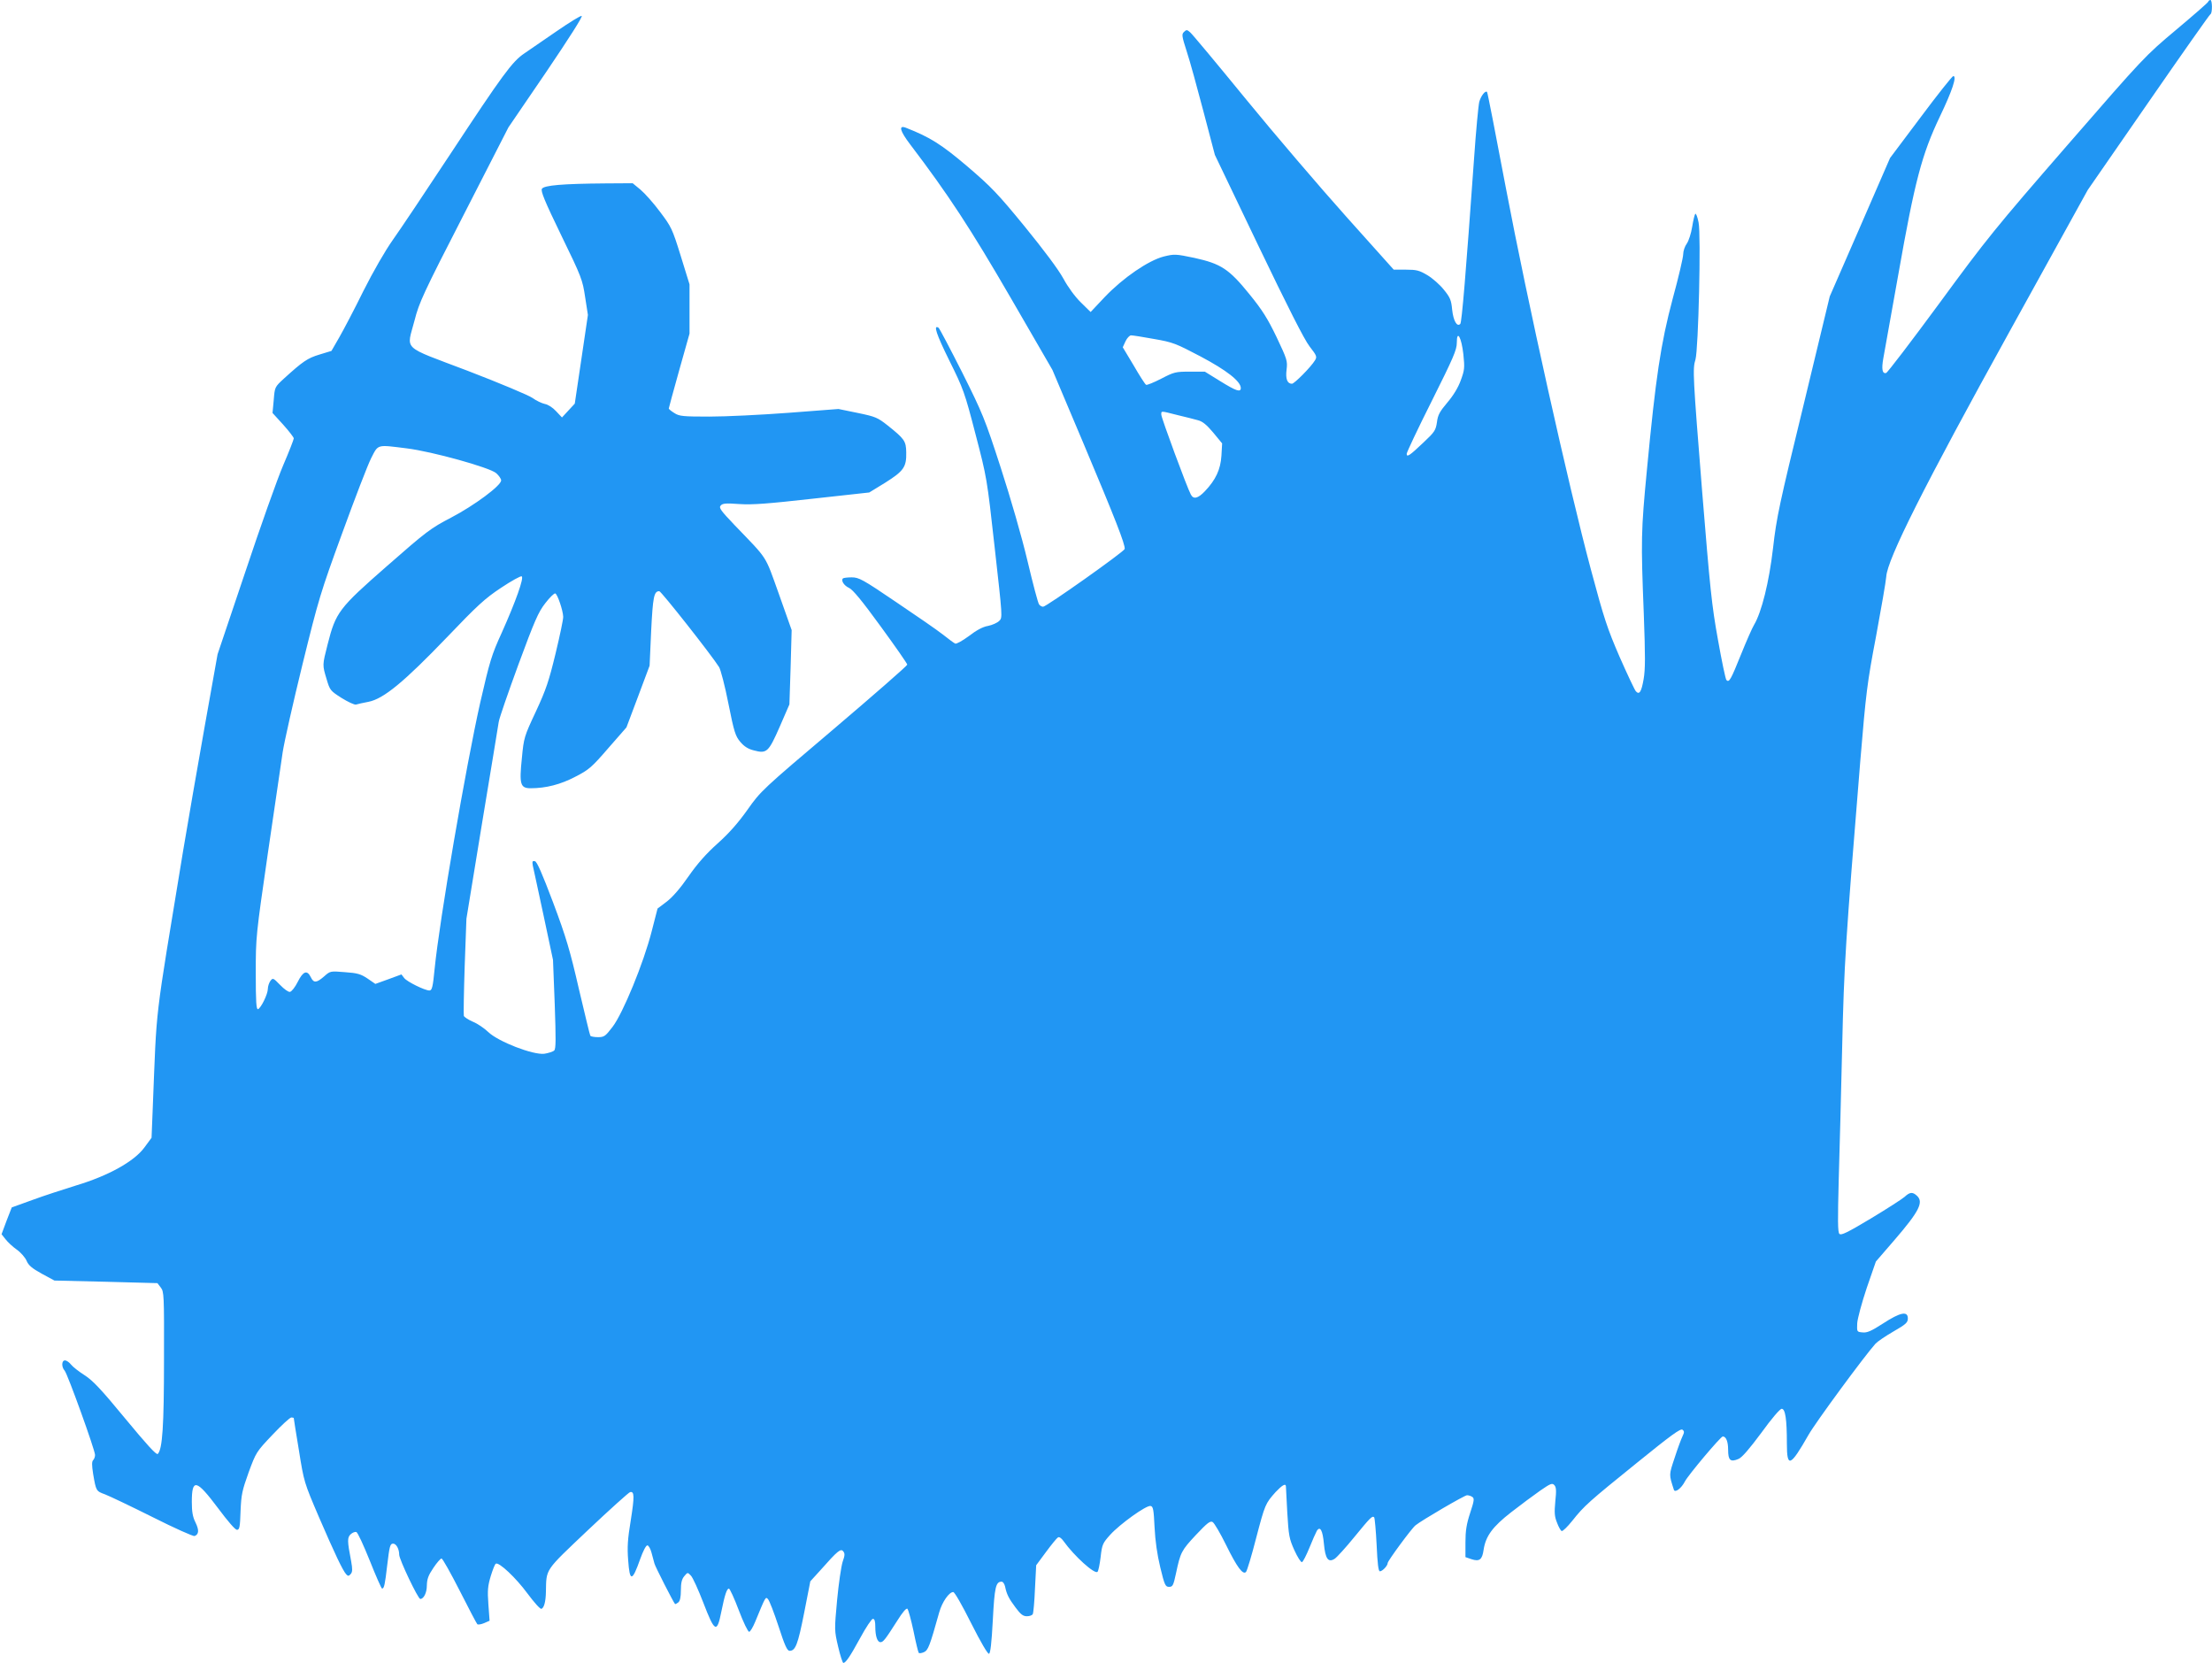 <?xml version="1.0" standalone="no"?>
<!DOCTYPE svg PUBLIC "-//W3C//DTD SVG 20010904//EN"
 "http://www.w3.org/TR/2001/REC-SVG-20010904/DTD/svg10.dtd">
<svg version="1.0" xmlns="http://www.w3.org/2000/svg"
 width="1280pt" height="962pt" viewBox="0 0 1280 962"
 preserveAspectRatio="xMidYMid meet">
<g transform="translate(0,962) scale(0.1,-0.1)"
fill="#2196f3" stroke="none">
<path d="M12778 9610 c-1 -5 -85 -78 -185 -162 -181 -152 -185 -156 -630 -668
-419 -482 -466 -540 -741 -915 -162 -220 -300 -401 -308 -403 -22 -5 -27 23
-16 85 6 32 45 251 87 486 95 539 136 694 240 912 72 150 100 235 78 235 -6 0
-91 -107 -188 -237 l-178 -237 -174 -400 -175 -401 -152 -630 c-139 -570 -156
-648 -176 -825 -23 -198 -66 -371 -110 -445 -10 -16 -44 -93 -75 -170 -60
-149 -69 -165 -85 -149 -5 5 -27 110 -49 234 -36 198 -46 300 -91 853 -54 674
-56 714 -39 767 17 58 33 724 18 793 -6 32 -15 54 -19 50 -4 -4 -12 -38 -18
-75 -6 -38 -20 -81 -31 -97 -12 -16 -21 -44 -21 -62 0 -18 -27 -134 -61 -258
-69 -259 -98 -453 -149 -990 -34 -354 -35 -405 -18 -833 9 -245 9 -320 -1
-377 -13 -75 -25 -92 -45 -70 -7 8 -49 97 -94 199 -71 164 -90 221 -166 505
-130 485 -369 1560 -491 2202 -58 306 -107 559 -110 561 -10 10 -35 -22 -45
-57 -5 -20 -19 -166 -30 -326 -48 -672 -71 -950 -80 -959 -19 -19 -40 18 -47
83 -5 55 -12 71 -48 115 -22 28 -65 66 -95 84 -47 28 -63 32 -125 32 l-70 0
-276 308 c-152 170 -413 475 -579 678 -166 203 -311 377 -323 387 -18 16 -22
16 -36 2 -14 -13 -12 -25 16 -112 18 -54 61 -211 97 -348 l66 -251 251 -524
c171 -356 266 -544 297 -584 42 -54 44 -60 31 -81 -23 -38 -119 -135 -133
-135 -27 0 -38 28 -31 82 6 50 3 59 -58 188 -52 108 -83 157 -157 248 -119
147 -165 176 -318 210 -110 23 -116 23 -178 8 -89 -23 -235 -123 -341 -234
l-82 -87 -56 55 c-34 33 -75 89 -102 139 -29 53 -113 165 -223 300 -158 193
-194 230 -333 349 -151 128 -215 168 -355 223 -44 17 -35 -18 26 -98 219 -288
348 -485 580 -885 l242 -418 180 -426 c182 -432 243 -587 238 -610 -4 -16
-453 -334 -472 -334 -7 0 -18 6 -23 13 -6 6 -36 120 -67 251 -34 143 -97 361
-155 540 -92 284 -105 315 -224 553 -70 138 -131 254 -136 257 -32 20 -13 -37
62 -189 82 -165 89 -184 152 -427 66 -253 66 -253 111 -657 45 -402 46 -404
26 -423 -11 -11 -40 -24 -65 -29 -30 -5 -67 -25 -111 -59 -38 -28 -73 -47 -79
-43 -7 3 -39 27 -72 53 -33 26 -155 110 -271 188 -193 131 -214 142 -256 142
-24 0 -47 -3 -50 -6 -13 -12 6 -42 35 -55 22 -10 75 -74 184 -224 84 -115 153
-214 153 -220 0 -6 -191 -173 -424 -371 -418 -354 -424 -360 -501 -469 -54
-76 -107 -136 -173 -195 -66 -59 -117 -117 -168 -190 -46 -67 -92 -120 -126
-146 l-53 -40 -34 -132 c-47 -184 -166 -473 -226 -552 -42 -55 -49 -60 -85
-60 -21 0 -41 4 -44 8 -3 5 -32 126 -66 270 -51 222 -74 300 -149 500 -65 172
-94 238 -106 240 -14 3 -16 -1 -12 -25 4 -15 31 -145 62 -287 l55 -259 10
-256 c7 -201 7 -259 -3 -268 -7 -7 -33 -15 -57 -19 -65 -8 -267 70 -325 126
-22 21 -61 48 -88 59 -26 11 -50 27 -53 34 -2 7 0 137 5 288 l10 274 90 550
c50 303 94 567 97 589 3 21 55 171 114 332 93 252 115 303 155 354 26 34 52
59 58 57 13 -4 45 -99 46 -135 1 -13 -19 -108 -44 -212 -39 -161 -55 -209
-114 -336 -68 -145 -70 -152 -81 -269 -16 -153 -9 -175 51 -175 88 0 174 22
259 67 78 40 95 55 190 165 l105 120 67 178 67 179 9 201 c10 197 16 230 47
230 11 0 302 -369 346 -439 9 -14 34 -109 54 -211 33 -166 41 -189 69 -222 22
-26 45 -41 78 -49 75 -20 85 -11 150 137 l56 129 7 215 6 215 -74 209 c-83
231 -60 194 -256 398 -80 84 -92 100 -81 113 11 13 29 15 109 9 76 -5 164 2
424 31 l327 36 93 57 c106 67 123 90 121 175 -1 66 -10 78 -109 157 -56 44
-69 50 -171 71 l-112 23 -288 -22 c-159 -12 -365 -22 -459 -22 -152 0 -174 2
-202 20 -18 11 -33 23 -33 27 0 3 27 102 60 220 l60 213 0 142 0 143 -51 165
c-49 158 -55 169 -120 255 -37 50 -88 107 -113 128 l-45 37 -158 -1 c-249 -2
-354 -11 -367 -31 -8 -13 14 -68 112 -270 118 -242 123 -257 138 -357 l16
-103 -38 -257 -38 -256 -37 -40 -37 -40 -34 36 c-19 21 -47 39 -65 42 -18 4
-50 19 -72 35 -21 15 -190 86 -375 157 -389 148 -353 114 -307 292 26 102 49
153 286 614 l257 502 219 321 c132 195 213 322 205 324 -7 2 -73 -39 -147 -90
-75 -51 -158 -108 -185 -127 -70 -47 -126 -124 -424 -576 -145 -220 -297 -447
-337 -503 -44 -62 -113 -182 -170 -295 -52 -106 -116 -227 -140 -269 l-45 -78
-69 -21 c-70 -21 -97 -40 -207 -140 -52 -48 -52 -48 -58 -123 l-7 -75 62 -68
c33 -37 61 -73 61 -79 0 -6 -27 -76 -61 -155 -34 -79 -133 -358 -220 -619
l-160 -475 -75 -420 c-41 -231 -97 -553 -124 -715 -170 -1034 -151 -873 -176
-1488 l-7 -174 -42 -57 c-59 -80 -208 -163 -395 -219 -74 -23 -188 -60 -253
-84 l-119 -43 -30 -77 -29 -78 23 -29 c13 -17 42 -44 65 -60 24 -17 49 -46 57
-65 11 -26 31 -43 87 -74 l74 -40 298 -7 298 -8 19 -25 c19 -24 20 -41 19
-416 0 -385 -9 -520 -36 -547 -8 -8 -66 57 -187 203 -140 170 -188 221 -236
252 -33 21 -69 49 -79 62 -10 13 -26 24 -35 24 -20 0 -21 -38 -2 -59 17 -19
176 -460 176 -488 0 -11 -5 -24 -11 -30 -8 -8 -8 -29 0 -80 17 -99 17 -99 69
-118 26 -10 150 -69 276 -132 125 -63 235 -112 242 -109 25 10 27 34 5 79 -16
32 -21 62 -21 118 0 138 26 132 152 -36 55 -74 99 -125 109 -125 15 0 18 15
21 108 4 96 9 119 47 225 43 116 44 118 138 217 52 55 101 100 109 100 8 0 14
-2 14 -4 0 -3 13 -87 30 -188 29 -182 30 -184 115 -383 93 -215 139 -312 159
-333 10 -11 15 -10 26 3 10 12 10 28 2 73 -23 119 -23 138 -2 157 10 9 25 15
32 12 8 -2 42 -77 78 -166 35 -88 67 -161 71 -161 12 0 17 26 29 130 14 116
17 130 35 130 18 0 35 -31 35 -64 0 -27 109 -256 122 -256 20 0 38 36 38 78 1
37 8 58 38 102 20 30 42 55 47 54 6 0 53 -84 105 -186 52 -103 98 -190 102
-194 4 -4 22 -1 39 6 l32 14 -7 96 c-6 81 -3 106 14 163 11 36 24 69 29 71 18
11 116 -81 183 -172 38 -51 74 -92 81 -89 15 5 25 41 26 98 3 136 -10 117 243
357 126 119 236 218 244 220 25 6 26 -24 4 -163 -18 -108 -21 -156 -15 -231 9
-127 23 -125 70 8 16 45 33 78 41 78 7 0 18 -19 24 -42 6 -24 14 -52 17 -63 4
-17 109 -223 119 -234 2 -2 10 2 19 9 10 8 15 31 15 70 0 42 5 64 19 81 20 24
20 24 39 4 11 -11 43 -82 72 -157 66 -172 79 -178 104 -52 20 99 32 134 44
134 5 0 31 -56 57 -125 26 -69 53 -125 60 -125 6 0 22 26 35 58 61 148 60 146
74 131 8 -8 35 -78 61 -157 36 -111 50 -142 64 -142 34 0 48 36 84 218 l36
184 60 66 c98 111 116 125 130 108 11 -13 10 -24 -3 -61 -8 -25 -23 -125 -32
-221 -16 -174 -16 -176 6 -270 12 -52 26 -94 30 -94 14 0 39 37 98 145 33 61
66 110 73 110 10 0 14 -14 14 -45 0 -56 12 -90 30 -90 16 0 28 16 97 124 31
50 53 75 59 69 5 -5 21 -63 35 -128 13 -65 27 -122 30 -126 2 -5 16 -3 30 3
25 11 34 35 89 231 17 60 57 117 81 117 8 0 51 -75 104 -181 55 -109 96 -179
103 -176 8 2 15 61 22 194 10 191 17 223 51 223 8 0 16 -12 20 -28 9 -44 21
-69 61 -122 29 -39 43 -50 65 -50 15 0 30 5 34 12 4 6 10 73 13 147 l7 136 57
77 c31 42 62 80 69 84 7 5 20 -4 32 -21 63 -88 181 -194 197 -178 5 5 13 44
18 86 8 72 12 80 55 128 56 62 209 172 234 167 15 -3 18 -20 23 -123 4 -80 15
-157 33 -232 25 -104 30 -113 51 -113 21 0 25 8 40 78 26 122 31 132 115 222
67 71 83 83 97 75 10 -6 45 -66 78 -133 63 -128 97 -174 115 -156 6 6 33 95
59 197 51 194 53 199 113 266 36 38 57 51 59 34 0 -5 4 -73 8 -153 8 -134 11
-151 41 -218 18 -40 38 -71 44 -69 6 2 25 39 43 83 17 43 37 87 43 98 19 30
34 3 41 -75 8 -87 25 -111 63 -86 13 9 64 65 112 124 95 116 105 126 116 115
3 -4 10 -76 14 -159 5 -109 10 -153 19 -153 14 0 45 32 45 48 0 12 139 201
161 218 37 30 284 174 298 174 9 0 23 -4 31 -10 12 -8 11 -21 -13 -93 -21 -64
-27 -103 -27 -169 l0 -86 35 -12 c46 -15 62 -3 70 54 12 80 52 134 160 218 55
43 131 99 168 125 58 40 69 45 81 32 11 -11 13 -31 6 -94 -6 -66 -5 -87 10
-124 9 -25 22 -47 27 -48 6 -2 33 24 61 59 70 88 95 110 376 337 195 158 251
199 262 190 11 -9 11 -15 0 -38 -7 -14 -28 -70 -45 -123 -34 -102 -34 -96 -5
-186 6 -20 43 7 64 48 20 38 207 260 219 260 19 0 31 -29 31 -77 0 -61 13 -73
60 -53 20 8 63 58 132 151 60 83 108 139 118 139 21 0 30 -60 30 -202 0 -142
20 -133 125 51 40 71 324 457 388 528 11 12 58 44 103 70 73 42 84 52 84 76 0
44 -43 36 -143 -29 -68 -44 -93 -55 -119 -52 -33 3 -33 3 -31 53 2 28 26 117
55 204 l53 153 108 125 c143 166 170 219 129 256 -25 23 -41 21 -71 -7 -15
-13 -102 -69 -195 -125 -137 -82 -172 -99 -182 -89 -10 10 -10 78 -4 313 5
165 14 512 20 770 11 478 19 601 105 1655 33 394 39 446 91 719 30 162 57 317
59 345 6 101 220 526 714 1419 l452 818 351 507 c193 279 355 509 359 510 12
5 11 82 0 82 -5 0 -11 -4 -13 -10z m-6100 -1951 c110 -19 126 -26 269 -101
151 -80 233 -144 233 -183 0 -26 -27 -17 -119 40 l-89 55 -87 0 c-82 0 -91 -2
-166 -41 -43 -22 -82 -38 -87 -35 -6 3 -38 53 -72 112 l-63 105 16 35 c9 19
24 34 32 34 9 0 69 -9 133 -21z m1790 -89 c8 -78 7 -90 -15 -150 -15 -42 -43
-88 -78 -129 -44 -52 -55 -72 -60 -114 -7 -46 -13 -56 -77 -116 -82 -78 -98
-88 -98 -66 0 8 65 146 145 305 125 250 145 296 145 337 0 79 27 32 38 -67z
m-1655 -351 c45 -11 99 -24 119 -30 27 -7 50 -26 88 -71 l52 -63 -4 -71 c-5
-80 -33 -140 -96 -206 -40 -42 -66 -48 -81 -19 -22 40 -171 444 -171 462 0 23
-6 23 93 -2z m-4458 -193 c145 -18 477 -110 516 -143 16 -14 29 -33 29 -42 0
-30 -155 -145 -289 -215 -119 -62 -143 -80 -371 -280 -280 -245 -297 -268
-344 -453 -31 -122 -31 -119 -6 -202 19 -64 21 -67 87 -109 37 -23 74 -40 83
-38 8 3 41 10 72 16 88 17 207 116 453 372 179 187 220 225 315 288 60 40 113
69 119 66 14 -9 -35 -146 -115 -325 -60 -131 -70 -166 -125 -405 -83 -369
-236 -1259 -264 -1541 -10 -104 -15 -125 -30 -125 -27 0 -130 51 -146 72 l-16
21 -76 -28 -75 -27 -45 31 c-39 26 -58 32 -131 37 -85 7 -85 7 -121 -25 -44
-38 -60 -39 -77 -3 -21 42 -44 34 -75 -28 -15 -30 -35 -56 -45 -58 -9 -2 -34
16 -57 40 -40 41 -42 42 -56 24 -8 -11 -15 -32 -15 -46 0 -31 -40 -112 -57
-118 -10 -3 -13 43 -13 208 0 211 1 217 70 694 39 264 78 528 86 586 9 58 60
285 114 505 94 382 105 418 230 760 72 198 147 393 167 433 43 84 31 80 208
58z"/>
</g>
</svg>
